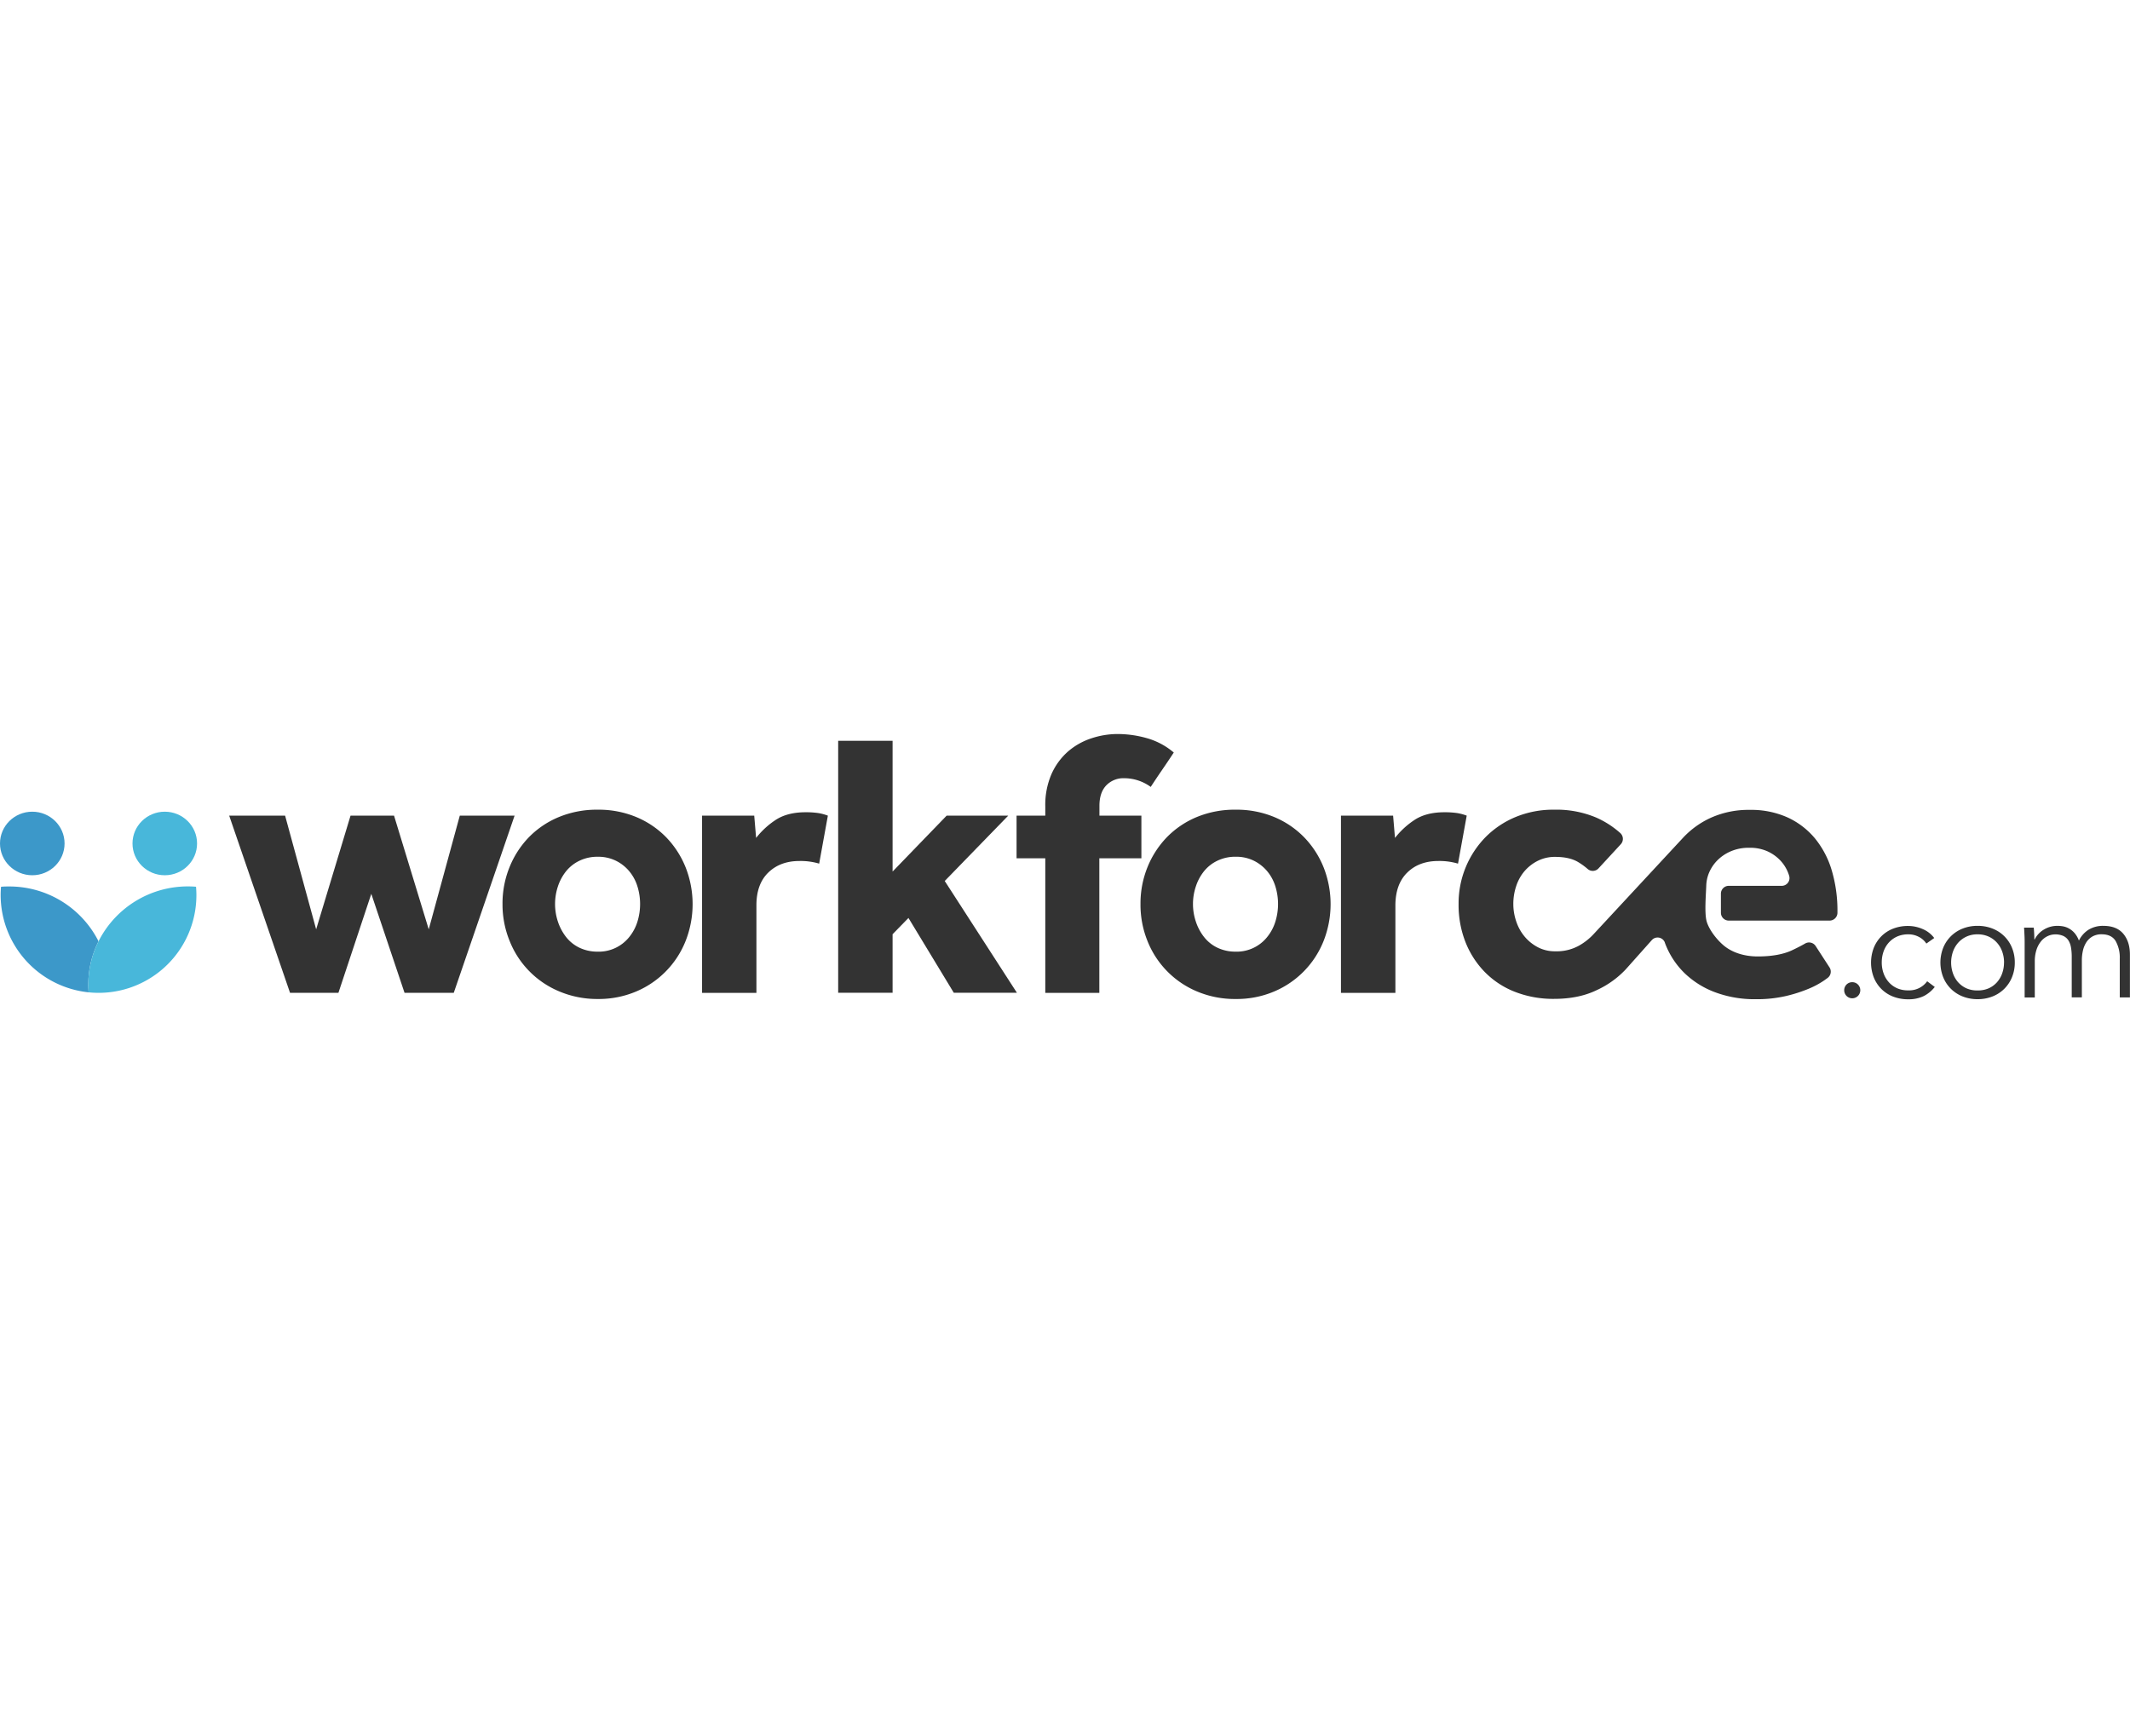 <svg class="navbar-logo h-5" data-name="Layer 1" id="Layer_1" loading="eager" viewBox="0 0 1028.64 130.45" width="160px" xmlns="http://www.w3.org/2000/svg"><defs><style>.cls-1{fill:#333;}.cls-2{fill:#3c98c9;}.cls-3{fill:#48b7da;}</style></defs><title>WF-colored</title><path class="cls-1" d="M110.68,39.87h27l15,54.93,16.61-54.93h21L207.05,94.8l15-54.93h26.46l-29.38,85.6H195.37L179.31,77.65l-15.88,47.82H140.07Z"></path><path class="cls-1" d="M242.68,82.58a46.65,46.65,0,0,1,3.38-17.8,44.84,44.84,0,0,1,9.39-14.51A43.44,43.44,0,0,1,270,40.51,48,48,0,0,1,288.67,37a47.32,47.32,0,0,1,18.62,3.56,43.67,43.67,0,0,1,14.42,9.76,45,45,0,0,1,9.39,14.51,48.53,48.53,0,0,1,0,35.59,44.09,44.09,0,0,1-23.81,24.37,46.31,46.31,0,0,1-18.62,3.65A47,47,0,0,1,270,124.74a43.87,43.87,0,0,1-23.9-24.37A46.6,46.6,0,0,1,242.68,82.58Zm46,23a18.85,18.85,0,0,0,15.24-7.12,22.17,22.17,0,0,0,3.92-7.39,28.76,28.76,0,0,0,0-17,21.19,21.19,0,0,0-3.92-7.3,19.74,19.74,0,0,0-6.48-5.11,19.27,19.27,0,0,0-8.76-1.92,19.87,19.87,0,0,0-8.85,1.92,18.58,18.58,0,0,0-6.48,5.11,23.42,23.42,0,0,0-3.92,7.3,27,27,0,0,0,0,17,24.59,24.59,0,0,0,3.92,7.39,18.16,18.16,0,0,0,6.48,5.21A20,20,0,0,0,288.67,105.57Z"></path><path class="cls-1" d="M339.05,39.87h25.19l.91,10.77a39.31,39.31,0,0,1,9-8.4q5.76-4,14.88-4a41.76,41.76,0,0,1,5.93.36,23.22,23.22,0,0,1,4.84,1.28l-4.2,23.18a31.49,31.49,0,0,0-9.49-1.28q-9.31,0-15.06,5.57t-5.75,15.78v42.35H339.05Z"></path><path class="cls-1" d="M404.78,3.73h26.28V66.88l26.1-27H486.9L456.24,71.44l34.86,54H460.62l-21.9-36.14-7.66,7.85v28.29H404.78Z"></path><path class="cls-1" d="M504.8,60.49H490.93V39.87H504.8V35.49a37.42,37.42,0,0,1,3-15.7,31.57,31.57,0,0,1,7.93-10.86A32.83,32.83,0,0,1,527,2.55,40.44,40.44,0,0,1,539.85.45a51.93,51.93,0,0,1,14,2,34.45,34.45,0,0,1,13,6.94q-2.75,4.2-5.57,8.3T555.72,26A21.76,21.76,0,0,0,543,21.8a11.51,11.51,0,0,0-8.76,3.47q-3.29,3.47-3.29,9.85v4.75h20.26V60.49H530.9v65H504.8Z"></path><path class="cls-1" d="M550.78,82.58a46.83,46.83,0,0,1,3.37-17.8,45,45,0,0,1,9.4-14.51,43.34,43.34,0,0,1,14.51-9.76A48,48,0,0,1,596.77,37a47.32,47.32,0,0,1,18.62,3.56,43.52,43.52,0,0,1,14.41,9.76,44.87,44.87,0,0,1,9.4,14.51,48.53,48.53,0,0,1,0,35.59,44.18,44.18,0,0,1-23.81,24.37,46.31,46.31,0,0,1-18.62,3.65,46.92,46.92,0,0,1-18.71-3.65,43.93,43.93,0,0,1-23.91-24.37A46.78,46.78,0,0,1,550.78,82.58Zm46,23A18.85,18.85,0,0,0,612,98.45a22.17,22.17,0,0,0,3.92-7.39,28.76,28.76,0,0,0,0-17,21.19,21.19,0,0,0-3.92-7.3,20,20,0,0,0-6.48-5.11,19.3,19.3,0,0,0-8.76-1.92,19.84,19.84,0,0,0-8.85,1.92,18.58,18.58,0,0,0-6.48,5.11,23.22,23.22,0,0,0-3.92,7.3,26.78,26.78,0,0,0,0,17,24.36,24.36,0,0,0,3.92,7.39,18.16,18.16,0,0,0,6.48,5.21A20,20,0,0,0,596.77,105.57Z"></path><path class="cls-1" d="M647.59,39.87h25.18l.91,10.77a39.37,39.37,0,0,1,9-8.4q5.74-4,14.87-4a41.76,41.76,0,0,1,5.93.36,22.9,22.9,0,0,1,4.84,1.28l-4.2,23.18a31.44,31.44,0,0,0-9.49-1.28q-9.3,0-15,5.57t-5.75,15.78v42.35H647.59Z"></path><path class="cls-1" d="M824,73.78a17.44,17.44,0,0,1,1.34-6.3,19,19,0,0,1,3.91-5.89,20.37,20.37,0,0,1,6.49-4.44,21.89,21.89,0,0,1,9.06-1.75,20.52,20.52,0,0,1,8.85,1.75,19.82,19.82,0,0,1,6.18,4.44,18.51,18.51,0,0,1,3.71,5.89,16.91,16.91,0,0,1,.54,1.61,3.75,3.75,0,0,1-3.68,4.69H834.87a3.78,3.78,0,0,0-3.79,3.79v9.21a3.79,3.79,0,0,0,3.79,3.79h48.69a3.8,3.8,0,0,0,3.8-3.79v-.59a68,68,0,0,0-2.74-19.81,44.08,44.08,0,0,0-8.12-15.51,37.64,37.64,0,0,0-13.23-10.13A43,43,0,0,0,845,37.09a44.48,44.48,0,0,0-18.62,3.74A42.26,42.26,0,0,0,813,50.34l0,0L769.7,97a28.91,28.91,0,0,1-7.3,5.75,22.21,22.21,0,0,1-11.32,2.65,17.62,17.62,0,0,1-8.48-2,21,21,0,0,1-6.39-5.2,22.45,22.45,0,0,1-4-7.3,25.89,25.89,0,0,1-1.38-8.3,27,27,0,0,1,1.38-8.67,21.43,21.43,0,0,1,4-7.21,20.61,20.61,0,0,1,6.39-5,18.29,18.29,0,0,1,8.48-1.92q6.95,0,11.14,2.56a32.54,32.54,0,0,1,4.57,3.33,3.76,3.76,0,0,0,5.2-.36L782.72,53.7a3.81,3.81,0,0,0-.22-5.4,44.38,44.38,0,0,0-11.7-7.52A49.49,49.49,0,0,0,750.54,37,47.48,47.48,0,0,0,732,40.51a44.34,44.34,0,0,0-14.6,9.76,45.72,45.72,0,0,0-13,32.31A48.75,48.75,0,0,0,707.74,101a43.52,43.52,0,0,0,9.4,14.51A41.6,41.6,0,0,0,731.65,125a50.67,50.67,0,0,0,18.89,3.38q11.85,0,20.53-4.2a45,45,0,0,0,14-10L797.71,100a3.74,3.74,0,0,1,6.3,1.18l0,.07a39.59,39.59,0,0,0,9.31,14.51,42.77,42.77,0,0,0,14.87,9.4,54.56,54.56,0,0,0,19.72,3.38A62.25,62.25,0,0,0,862.53,127a69.88,69.88,0,0,0,11.05-3.56,40.61,40.61,0,0,0,7.57-4.11l1.37-1a3.78,3.78,0,0,0,1-5.16l-6.69-10.31a3.79,3.79,0,0,0-5.12-1.19q-2.54,1.47-6.24,3.22-6.39,3-16.61,3c-6.94,0-12.82-2.12-16.77-5.59s-7.19-8.29-8-11.75C823.13,86.48,823.85,78,824,73.78Z"></path><path class="cls-1" d="M898.39,124.21a3.9,3.9,0,0,1-1.08,2.7,3.91,3.91,0,0,1-5.62,0,3.94,3.94,0,0,1,0-5.4,3.91,3.91,0,0,1,5.62,0A3.9,3.9,0,0,1,898.39,124.21Z"></path><path class="cls-1" d="M930.29,101.67a9.38,9.38,0,0,0-3.57-3.2,10.53,10.53,0,0,0-5.07-1.26,13.2,13.2,0,0,0-5.33,1,12.13,12.13,0,0,0-4.07,2.88,12.74,12.74,0,0,0-2.59,4.32,15.68,15.68,0,0,0-.9,5.37,15.37,15.37,0,0,0,.9,5.33,12.91,12.91,0,0,0,2.56,4.28,11.68,11.68,0,0,0,4,2.88,13,13,0,0,0,5.33,1,10.71,10.71,0,0,0,9.14-4.39l3.67,2.74A16.16,16.16,0,0,1,929.1,127a16.6,16.6,0,0,1-7.52,1.58,19.69,19.69,0,0,1-7.42-1.33,16.48,16.48,0,0,1-5.65-3.71,16.72,16.72,0,0,1-3.64-5.62,19.94,19.94,0,0,1,0-14.11,16.68,16.68,0,0,1,3.64-5.61,16.34,16.34,0,0,1,5.65-3.71,19.69,19.69,0,0,1,7.42-1.33,17.63,17.63,0,0,1,6.87,1.47,13.5,13.5,0,0,1,5.65,4.36Z"></path><path class="cls-1" d="M973,110.82a18.32,18.32,0,0,1-1.33,7.05,16.65,16.65,0,0,1-9.39,9.33,19.33,19.33,0,0,1-7.28,1.33,19.09,19.09,0,0,1-7.2-1.33,16.65,16.65,0,0,1-9.39-9.33,19.38,19.38,0,0,1,0-14.11,16.68,16.68,0,0,1,9.39-9.32,19.09,19.09,0,0,1,7.2-1.33,19.33,19.33,0,0,1,7.28,1.33,16.68,16.68,0,0,1,9.39,9.32A18.34,18.34,0,0,1,973,110.82Zm-5.18,0a15.39,15.39,0,0,0-.9-5.29,12.8,12.8,0,0,0-2.56-4.32,12,12,0,0,0-4-2.92A12.72,12.72,0,0,0,955,97.21a12.47,12.47,0,0,0-5.29,1.08,12.2,12.2,0,0,0-4,2.92,12.94,12.94,0,0,0-2.55,4.32,16,16,0,0,0,0,10.58,12.94,12.94,0,0,0,2.55,4.32,12,12,0,0,0,4,2.88,12.78,12.78,0,0,0,5.29,1,13,13,0,0,0,5.33-1,11.78,11.78,0,0,0,4-2.88,12.8,12.8,0,0,0,2.56-4.32A15.43,15.43,0,0,0,967.8,110.82Z"></path><path class="cls-1" d="M987,94.94a12.49,12.49,0,0,1,6.66-1.83,14.92,14.92,0,0,1,2.84.28,9.4,9.4,0,0,1,2.88,1.12,10.22,10.22,0,0,1,2.59,2.2,12.14,12.14,0,0,1,2,3.52,12.82,12.82,0,0,1,4.72-5.29,13.32,13.32,0,0,1,7.09-1.83q6.4,0,9.61,3.81t3.21,10.08v20.67h-4.9V109a16.3,16.3,0,0,0-2-8.57q-2-3.24-6.73-3.24a8.72,8.72,0,0,0-4.5,1.08,8.63,8.63,0,0,0-2.95,2.84,12.37,12.37,0,0,0-1.62,4,20.61,20.61,0,0,0-.51,4.61v17.93h-4.89V108a25.42,25.42,0,0,0-.36-4.46,9.23,9.23,0,0,0-1.26-3.42A5.83,5.83,0,0,0,996.45,98a9.26,9.26,0,0,0-4-.76,8.45,8.45,0,0,0-3.49.79,9.17,9.17,0,0,0-3.17,2.41,12.6,12.6,0,0,0-2.27,4.11,18,18,0,0,0-.86,5.87v17.28h-4.9V101.39c0-.92,0-2.09-.07-3.53s-.12-2.74-.21-3.89h4.68c.09.91.16,1.92.21,3s.07,2,.07,2.74h.15A11.44,11.44,0,0,1,987,94.94Z"></path><ellipse class="cls-2" cx="15.59" cy="53.32" rx="15.59" ry="15.35"></ellipse><ellipse class="cls-3" cx="79.58" cy="53.32" rx="15.59" ry="15.35"></ellipse><path class="cls-2" d="M42.8,125.22c-.1-1.23-.16-2.47-.16-3.73a46.53,46.53,0,0,1,4.94-20.91c-.08-.16-.15-.33-.24-.49a48.24,48.24,0,0,0-43-26c-1.29,0-2.58,0-3.85.16-.11,1.33-.18,2.66-.18,4A47.32,47.32,0,0,0,42.8,125.22Z"></path><path class="cls-3" d="M42.8,125.22a47.2,47.2,0,0,0,52.05-47c0-1.34-.07-2.67-.18-4-1.27-.11-2.55-.16-3.85-.16a48.25,48.25,0,0,0-43,26.05c-.09.16-.16.33-.24.49a46.53,46.53,0,0,0-4.94,20.91C42.64,122.75,42.7,124,42.8,125.22Z"></path></svg>